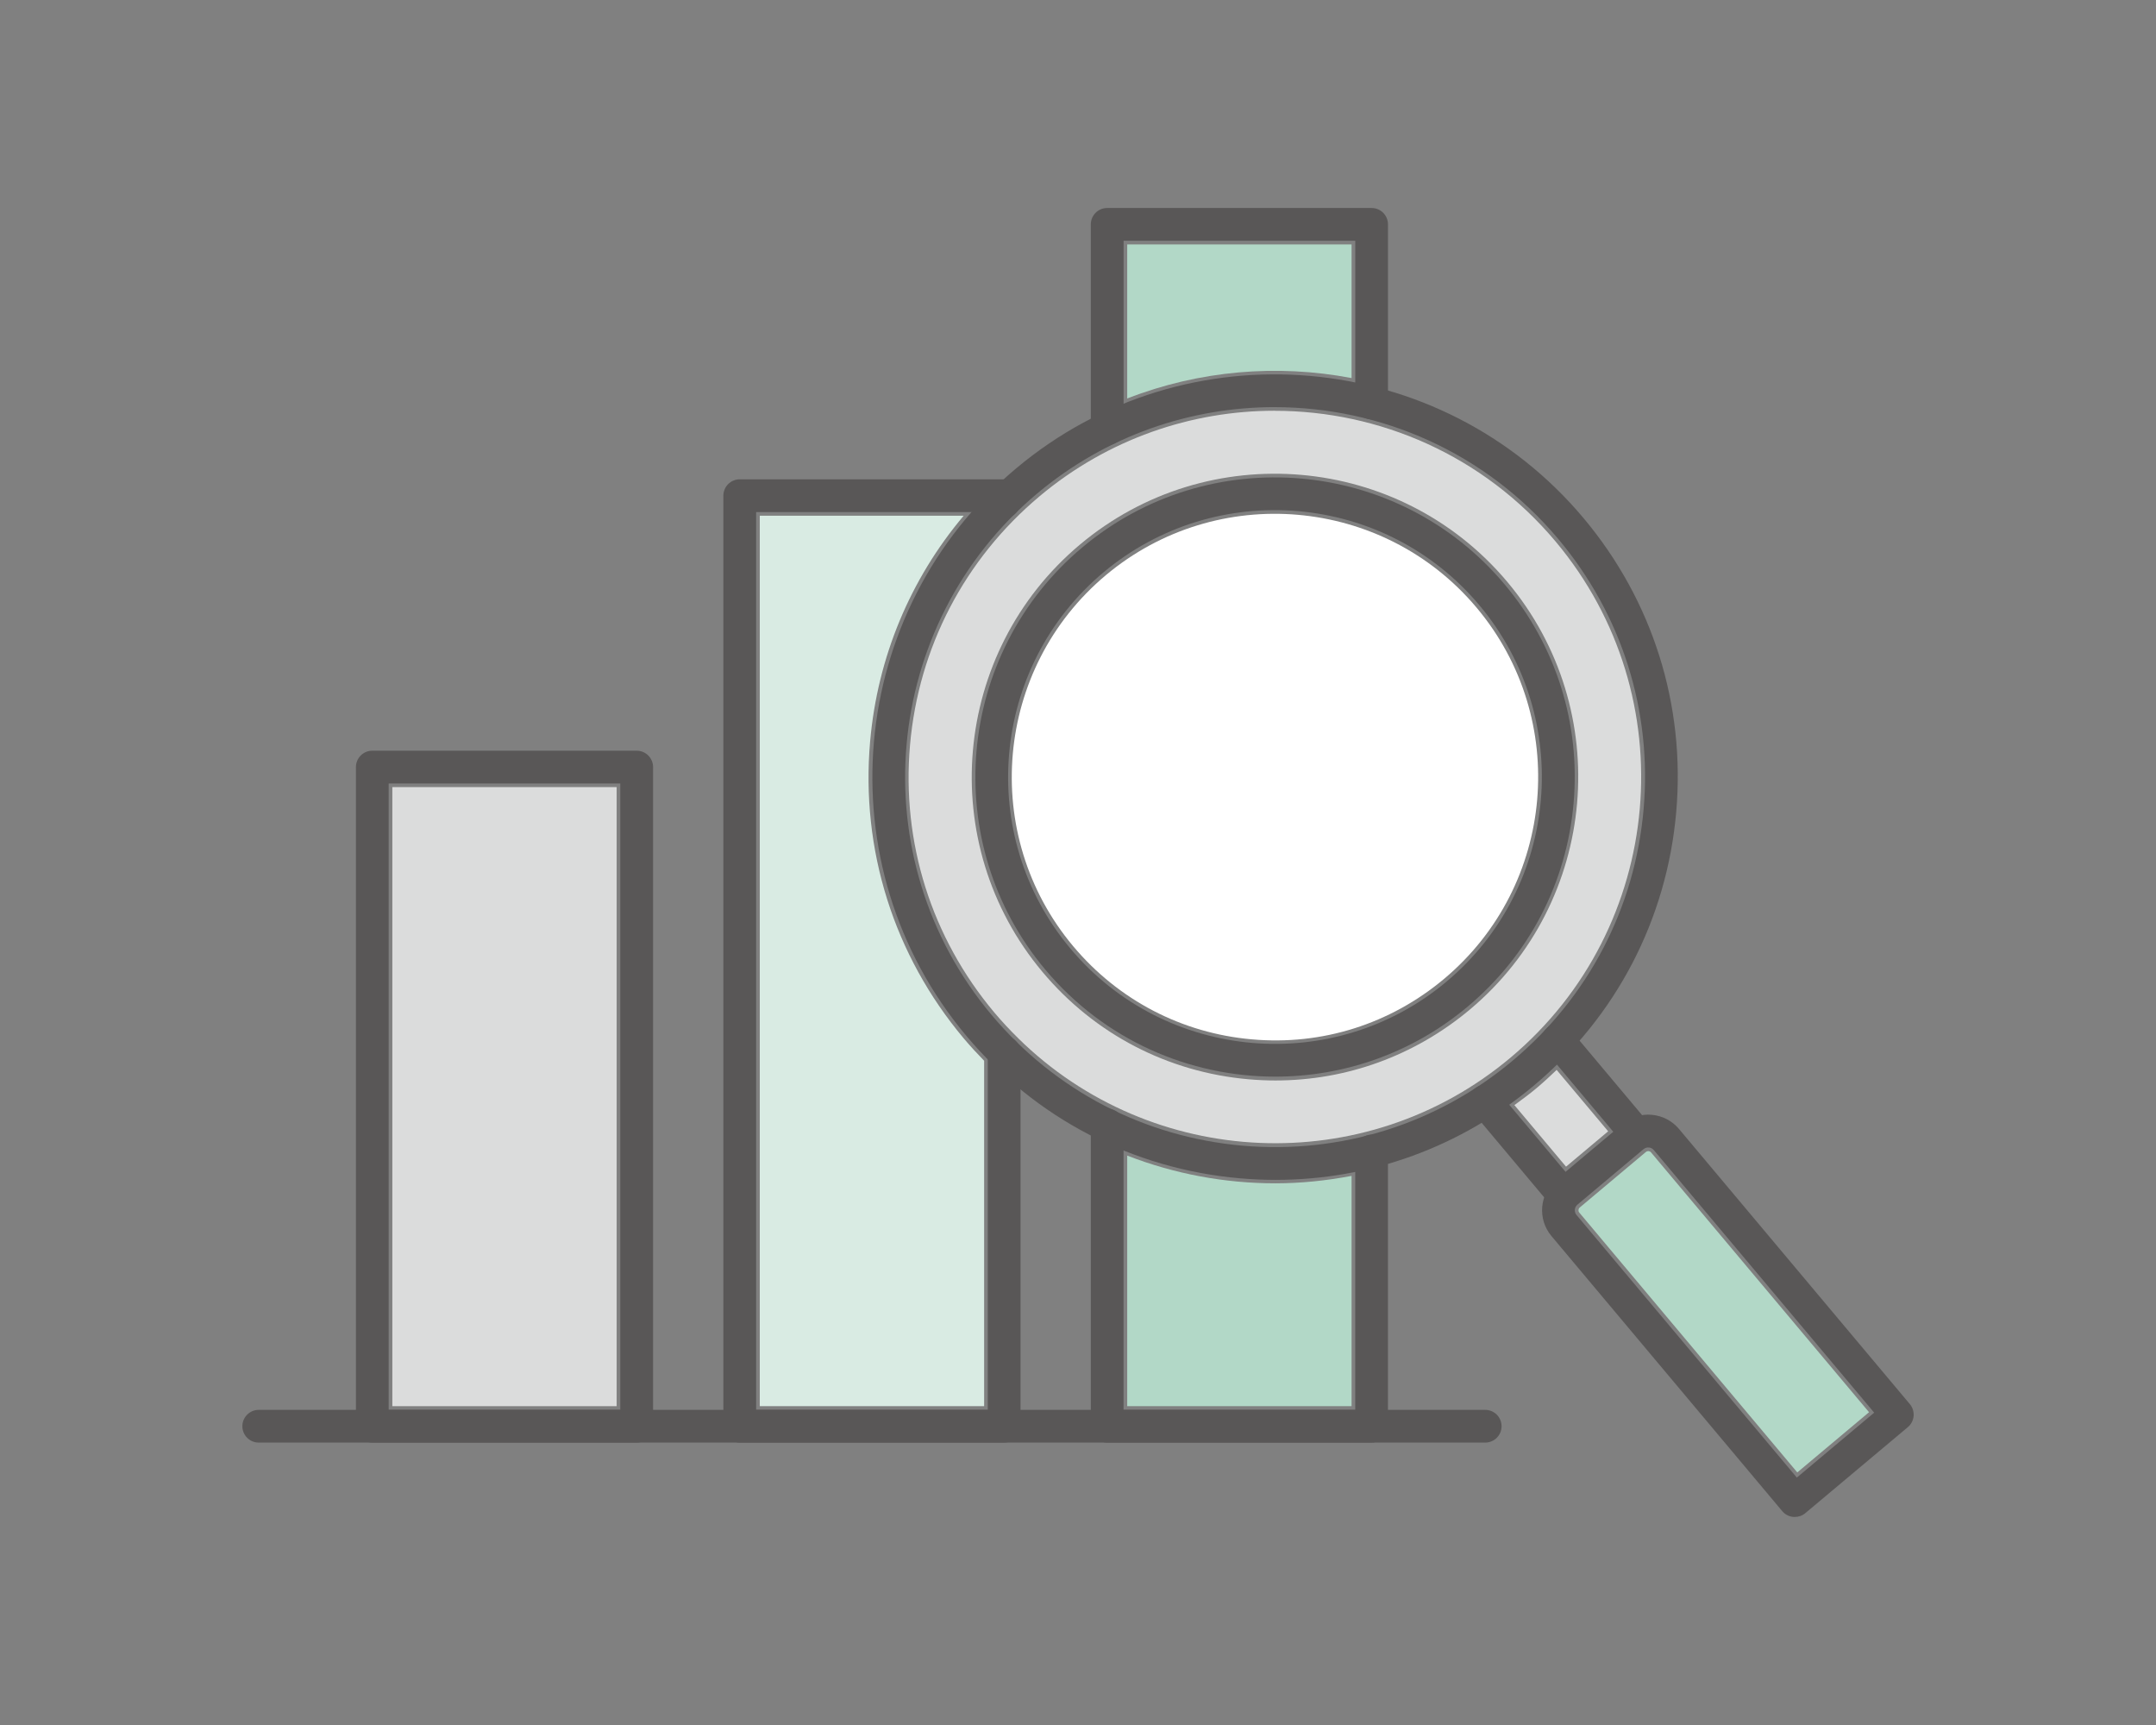 <?xml version="1.0" encoding="UTF-8"?>
<svg id="_レイヤー_1" data-name="レイヤー 1" xmlns="http://www.w3.org/2000/svg" version="1.1" viewBox="0 0 80 64">
  <rect x="0" y="0" width="80" height="64" fill="#808080" stroke="none"/>
  <defs>
    <style>
      .cls-1 {
        fill: #595757;
      }

      .cls-1, .cls-2, .cls-3, .cls-4, .cls-5, .cls-6 {
        stroke-width: 0px;
      }

      .cls-2 {
        fill: none;
      }

      .cls-3 {
        fill: #dbdcdc;
      }

      .cls-4 {
        fill: #b2d8c7;
      }

      .cls-5 {
        fill: #fff;
      }

      .cls-6 {
        fill: #d9ebe3;
      }
    </style>
  </defs>
  <g>
    <path class="cls-5" d="M41.028,21.344c4.127-3.463,10.302-2.922,13.765,1.204,3.463,4.127,2.923,10.302-1.204,13.765-1.999,1.678-4.531,2.481-7.132,2.249-2.6-.227-4.955-1.454-6.633-3.453-3.463-4.127-2.923-10.302,1.204-13.765Z"/>
    <path class="cls-3" d="M47.298,15.241c3.882,0,7.74,1.65,10.424,4.85,4.818,5.742,4.067,14.333-1.675,19.151-5.403,4.534-13.326,4.133-18.257-.713-.003-.003-.006-.007-.009-.01-.306-.302-.603-.617-.885-.953-2.334-2.781-3.446-6.306-3.129-9.923.316-3.618,2.023-6.895,4.805-9.229,2.542-2.133,5.642-3.175,8.727-3.175ZM38.685,36.064c1.933,2.304,4.647,3.716,7.643,3.979.334.029.668.044,1,.044,2.639,0,5.17-.918,7.217-2.635,4.755-3.99,5.378-11.105,1.388-15.86-3.991-4.755-11.105-5.377-15.86-1.388-4.755,3.99-5.377,11.105-1.388,15.86Z"/>
    <path class="cls-4" d="M41.826,9.068h8.325v4.959c-2.761-.527-5.652-.284-8.325.757v-5.716Z"/>
    <rect class="cls-3" x="14.558" y="29.203" width="8.323" height="22.968"/>
    <path class="cls-6" d="M28.192,52.171V19.134h7.566c-1.983,2.353-3.198,5.251-3.472,8.38-.351,4.012.881,7.922,3.471,11.008.244.291.499.565.76.833v12.816h-8.325Z"/>
    <path class="cls-4" d="M50.151,52.171h-8.325v-9.297c1.757.682,3.623,1.029,5.495,1.029.947,0,1.894-.098,2.83-.276v8.545Z"/>
    <path class="cls-3" d="M57.003,40.381c.263-.221.513-.451.757-.686l1.912,2.278-1.563,1.312-1.916-2.284c.274-.2.548-.4.811-.621Z"/>
    <path class="cls-4" d="M66.69,54.629l-8.088-9.639c-.03-.035-.033-.074-.031-.099.002-.026.013-.063.049-.093l2.453-2.059c.03-.025.062-.031.087-.031h.012c.026.002.063.013.092.049l8.088,9.638-2.662,2.234Z"/>
    <g>
      <g>
        <path class="cls-1" d="M37.26,53.522h-9.811c-.335,0-.608-.271-.608-.607V18.391c0-.335.272-.608.608-.608h9.811c.335,0,.608.272.608.608v.22c0,.335-.272.608-.608.608-.188,0-.356-.085-.468-.22h-8.735v33.308h8.595v-13.259c0-.335.272-.608.608-.608s.608.272.608.608v13.866c0,.336-.272.607-.608.607Z"/>
        <path class="cls-1" d="M50.895,53.522h-9.812c-.335,0-.608-.271-.608-.607v-11.179c0-.336.272-.607.608-.607s.607.271.607.607v10.571h8.597v-9.602c0-.336.271-.607.607-.607s.607.271.607.607v10.209c0,.336-.271.607-.607.607Z"/>
        <path class="cls-1" d="M41.083,16.52c-.335,0-.608-.272-.608-.608v-7.587c0-.335.272-.608.608-.608h9.812c.336,0,.607.272.607.608v6.624c0,.335-.271.608-.607.608s-.607-.272-.607-.608v-6.016h-8.597v6.979c0,.335-.272.608-.607.608Z"/>
        <path class="cls-1" d="M23.625,53.522h-9.81c-.335,0-.608-.271-.608-.607v-24.455c0-.335.272-.608.608-.608h9.81c.335,0,.608.272.608.608v24.455c0,.336-.272.607-.608.607ZM14.422,52.307h8.594v-23.239h-8.594v23.239Z"/>
        <path class="cls-1" d="M55.109,53.522H9.601c-.335,0-.608-.271-.608-.607s.272-.607.608-.607h45.509c.336,0,.607.271.607.607s-.271.607-.607.607Z"/>
      </g>
      <g>
        <path class="cls-1" d="M47.335,43.775c-.441,0-.884-.02-1.329-.058-3.977-.349-7.58-2.225-10.146-5.282-5.297-6.312-4.471-15.757,1.842-21.055,6.312-5.298,15.759-4.471,21.056,1.842,2.565,3.058,3.787,6.932,3.439,10.909-.349,3.977-2.225,7.58-5.282,10.146-2.716,2.279-6.076,3.498-9.58,3.498ZM47.298,15.105c-3.115,0-6.247,1.052-8.814,3.206-5.799,4.867-6.559,13.544-1.692,19.343,2.357,2.809,5.668,4.532,9.321,4.853,3.651.314,7.212-.803,10.021-3.16s4.532-5.667,4.853-9.321c.319-3.653-.803-7.212-3.16-10.022-2.712-3.231-6.607-4.898-10.528-4.898Z"/>
        <path class="cls-1" d="M47.318,39.945c-3.177,0-6.333-1.35-8.529-3.968h0c-3.942-4.698-3.327-11.727,1.371-15.668,4.697-3.942,11.727-3.327,15.669,1.371,1.909,2.276,2.818,5.159,2.56,8.118s-1.655,5.641-3.931,7.55c-2.08,1.745-4.617,2.597-7.14,2.597ZM39.72,35.196c3.511,4.183,9.771,4.732,13.957,1.221,4.185-3.511,4.732-9.772,1.221-13.957-3.51-4.184-9.771-4.731-13.957-1.221-4.184,3.511-4.732,9.772-1.221,13.956h0Z"/>
        <path class="cls-1" d="M66.598,56.283c-.173,0-.346-.073-.466-.217l-8.565-10.208c-.527-.628-.445-1.567.184-2.096l2.453-2.059c.306-.256.701-.379,1.086-.342.396.034.755.222,1.01.525l8.566,10.208c.104.123.153.283.14.443-.014.161-.092.31-.215.413l-3.802,3.189c-.114.096-.253.142-.391.142ZM61.159,42.573c-.045,0-.112.011-.175.063l-2.453,2.059c-.114.096-.13.268-.033.383l8.175,9.742,2.87-2.408-8.176-9.742c-.062-.075-.143-.093-.184-.096-.008,0-.016,0-.024,0Z"/>
        <path class="cls-1" d="M60.719,42.673c-.173,0-.346-.073-.466-.217l-2.913-3.472c-.216-.257-.182-.641.075-.856.258-.215.64-.182.856.075l2.913,3.472c.216.257.182.641-.075.856-.114.096-.253.142-.391.142Z"/>
        <path class="cls-1" d="M58.016,44.941c-.173,0-.346-.073-.466-.217l-2.913-3.472c-.216-.257-.182-.641.075-.856.257-.217.641-.182.856.075l2.913,3.472c.216.257.182.641-.075.856-.114.096-.253.142-.391.142Z"/>
      </g>
    </g>
  </g>
  <rect class="cls-2" width="80" height="64"/>
</svg>